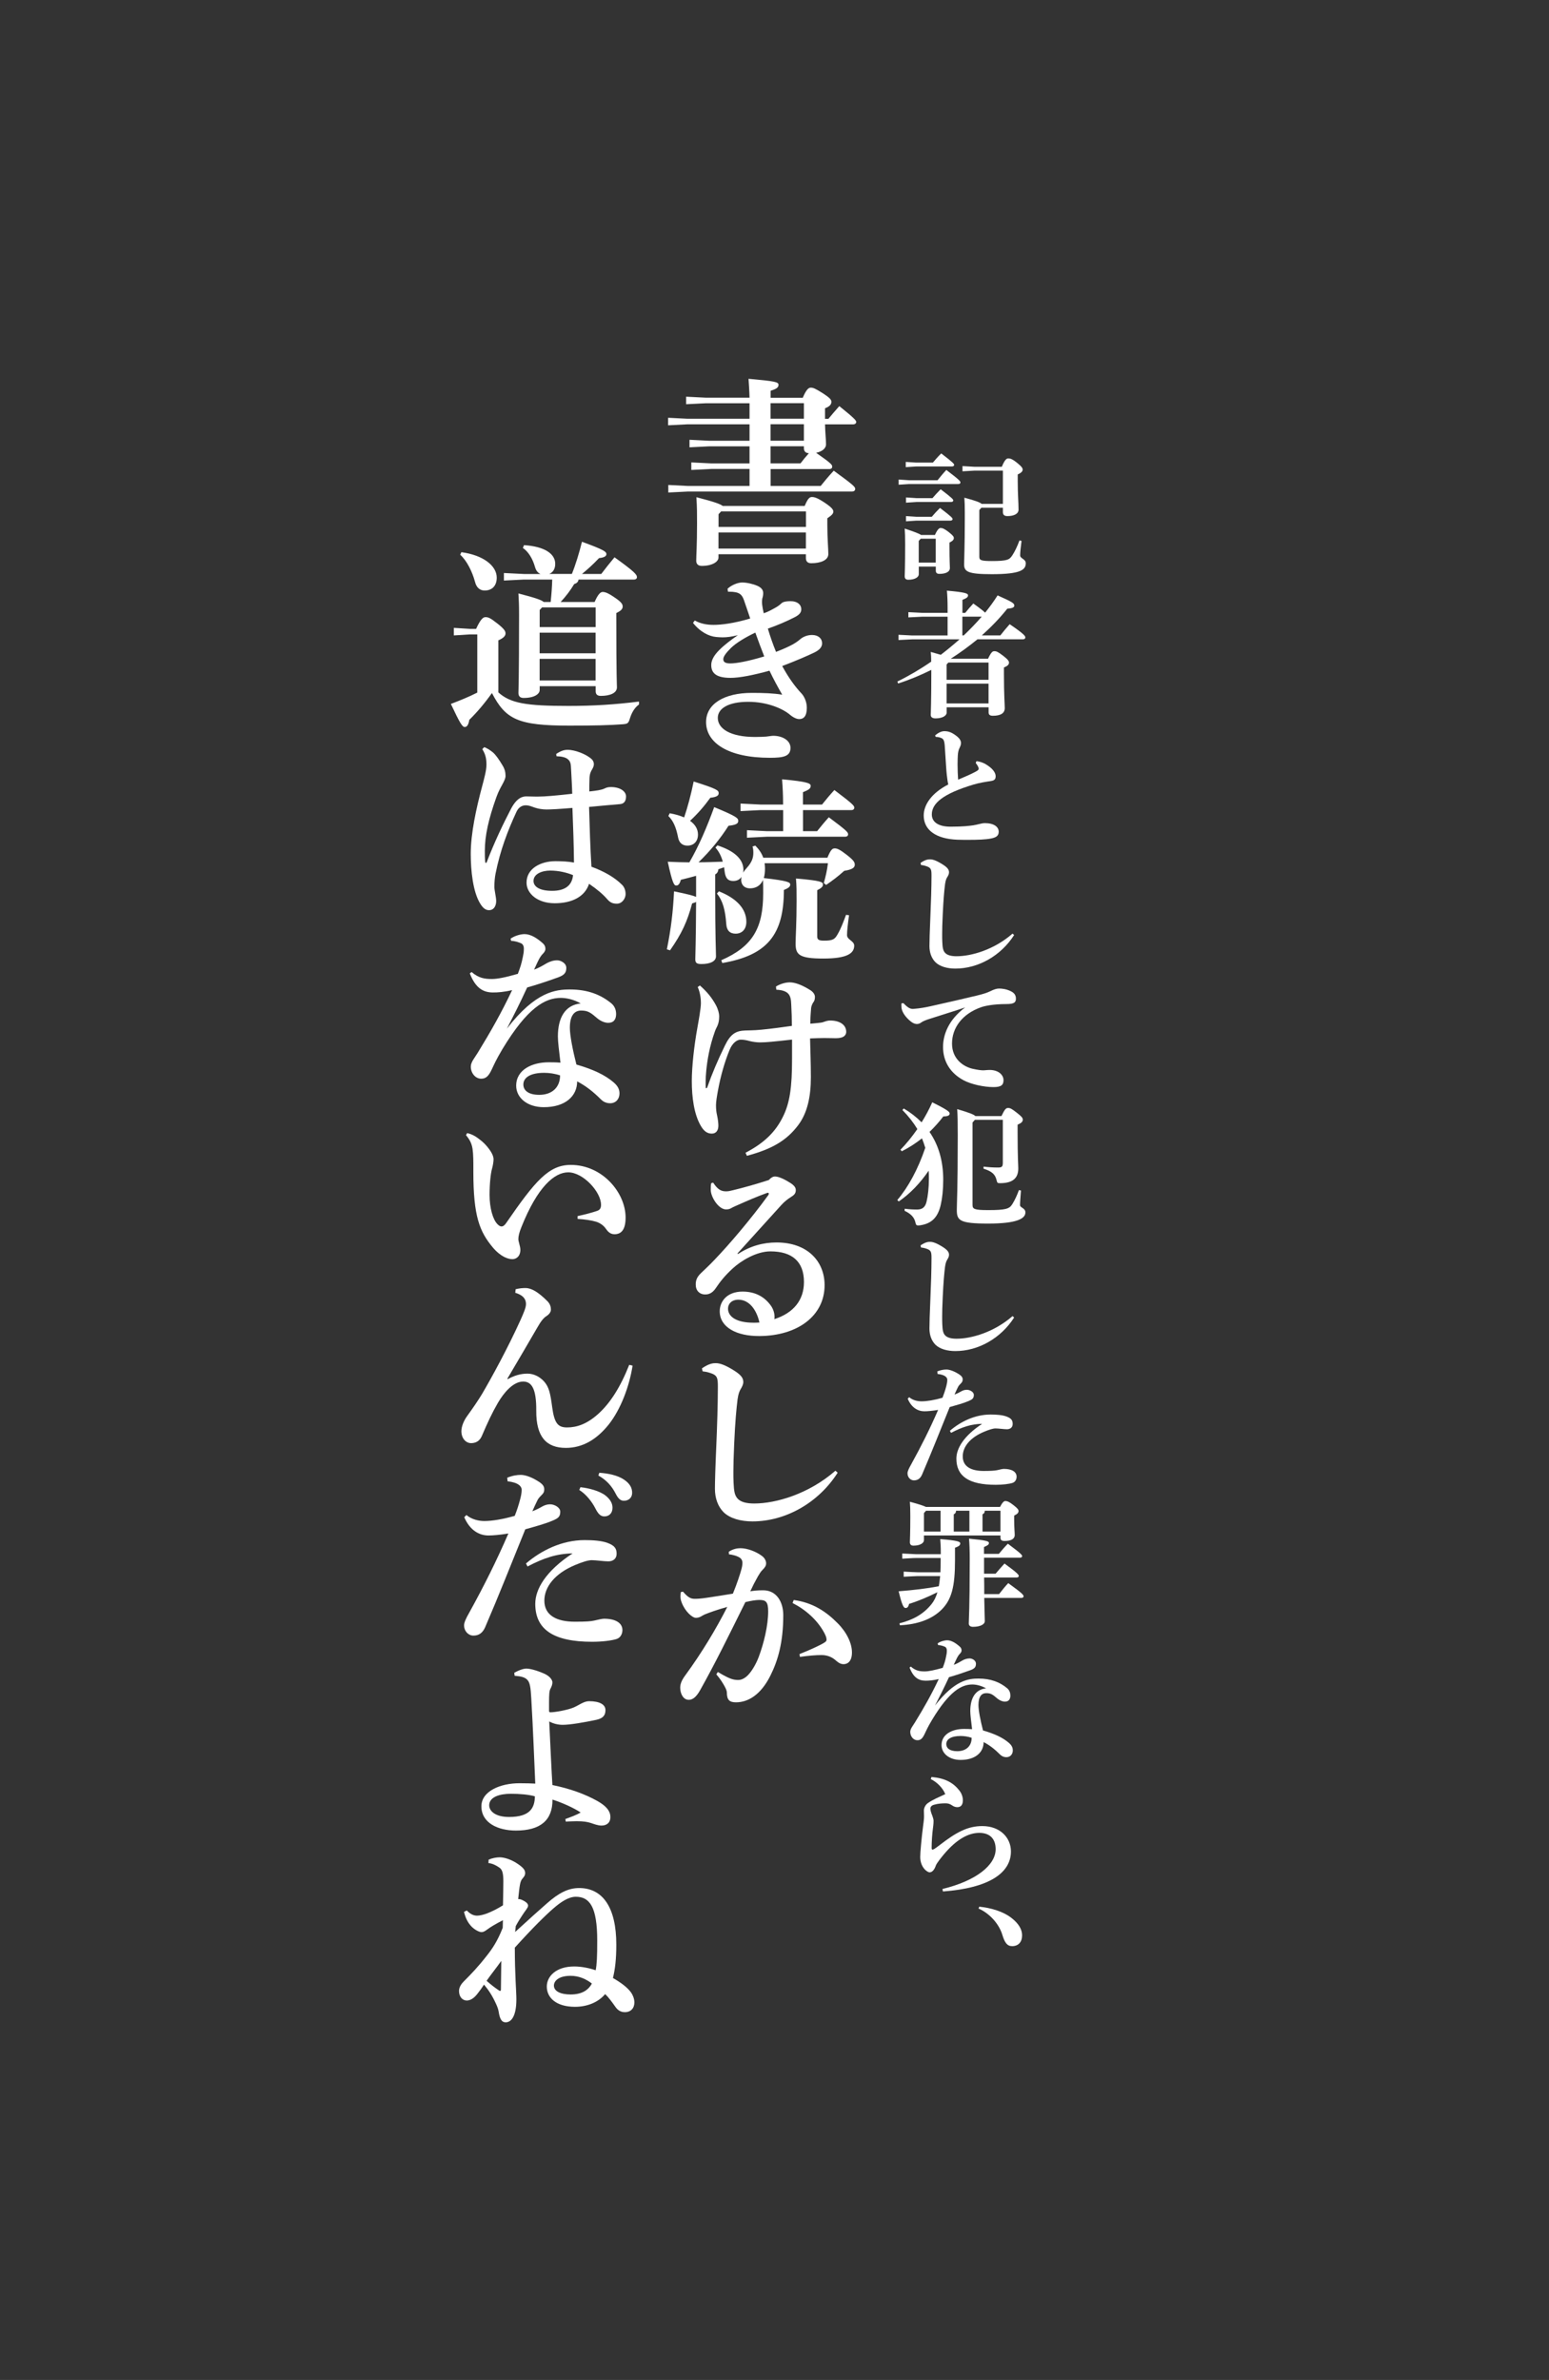 <?xml version="1.0" encoding="UTF-8"?><svg id="txt" xmlns="http://www.w3.org/2000/svg" width="248.47" height="381.74" viewBox="0 0 248.47 381.74"><rect x="0" y="0" width="248.47" height="381.74" fill="#333333" stroke="none"/><defs><style>.cls-1{fill:#fff;}</style></defs><path class="cls-1" d="M102.49,113.01c-.73.51-1.18,1.37-1.43,2.17-.25.83-.35.92-1.15.99-2.1.16-4.65.22-8.57.22-8.25,0-10.23-.99-12.43-5.23-1.12,1.59-2.39,3.09-3.63,4.3-.13.77-.35,1.15-.73,1.15s-.73-.51-2.23-3.7c1.5-.57,2.93-1.15,4.24-1.82v-9.33h-1.21l-2.55.16v-1.21l2.55.16h1.02c.64-1.4,1.08-1.88,1.47-1.88.45,0,.73.06,1.94,1.02,1.18.92,1.31,1.27,1.31,1.59,0,.38-.29.73-1.15,1.11v8.35c1.94,1.75,4.46,2.17,11.25,2.17,4.05,0,7.46-.22,11.31-.7v.48ZM74.01,88.57c3.54.48,5.67,2.2,5.67,4.08,0,1.4-.83,2.07-1.94,2.07-.76,0-1.31-.48-1.53-1.34-.45-1.69-1.34-3.47-2.39-4.4l.19-.41ZM95.39,96.54c.51-1.18.92-1.59,1.27-1.59.41,0,.89.16,2.04.96,1.08.73,1.18,1.08,1.18,1.37,0,.38-.22.67-1.02,1.05v.83c0,9.43.1,10.74.1,11.09,0,.92-1.12,1.37-2.58,1.37-.54,0-.83-.22-.83-.76v-.8h-8.98v.61c0,.64-.83,1.28-2.58,1.28-.54,0-.83-.26-.83-.8,0-.38.1-2.04.1-12.55,0-1.62-.03-2.23-.1-3.41,2.84.73,3.76,1.08,4.05,1.37h1.12c.13-1.21.22-2.39.25-3.6h-4.56l-3.19.16v-1.21l3.19.16h2.68c-.45-.19-.73-.57-.89-1.15-.38-1.34-1.08-2.45-1.94-3.03l.19-.45c3.34.22,5,1.4,5,3,0,.8-.35,1.37-.96,1.62h3.63c.61-1.5,1.18-3.38,1.62-5.16,3.5,1.27,3.92,1.59,3.92,1.98,0,.25-.19.54-1.18.64-.96,1.02-1.82,1.78-2.74,2.55h3.09c.67-.89,1.31-1.69,2.13-2.68,3.19,2.29,3.6,2.77,3.6,3.19,0,.25-.22.38-.45.38h-8.92c-.06.45-.35.6-.7.73-.61,1.02-1.31,1.94-2.17,2.87h5.45ZM95.55,100.58v-3.15h-8.6l-.38.41v2.74h8.98ZM86.56,104.79h8.98v-3.31h-8.98v3.31ZM86.56,109.15h8.98v-3.47h-8.98v3.47Z"/><path class="cls-1" d="M89.21,120.94c.86-.57,1.34-.67,1.88-.67,1.08,0,2.96.67,3.85,1.53.22.22.32.51.32.76,0,.29-.1.54-.29.86-.19.32-.38.67-.41,1.43s-.03,1.4-.03,2.1c1.18-.13,1.85-.22,2.39-.45.22-.1.48-.26,1.05-.26,1.56,0,2.45.73,2.45,1.5s-.32,1.18-.96,1.24c-1.4.13-3.03.25-4.97.45.1,3.5.19,6.47.38,9.59,2.07.76,3.73,1.72,4.91,2.9.42.41.57.99.57,1.5,0,.67-.54,1.53-1.4,1.53-.73,0-1.12-.22-1.59-.77-.67-.76-1.53-1.5-2.87-2.42-.67,2.07-2.74,3.12-5.51,3.12s-4.52-1.56-4.52-3.31c0-2.26,2.26-3.44,4.65-3.44,1.02,0,2.1.06,2.96.22-.03-2.93-.13-5.67-.25-8.76-2.26.19-3.47.25-4.17.25-.61,0-1.4-.1-2.29-.45-.35-.13-.7-.22-1.02-.22-.64,0-1.18.35-1.5,1.05-1.4,3.03-2.61,6.18-3.35,9.91-.13.67-.19,1.37-.19,2.13,0,.54.29,1.66.29,2.26,0,.8-.38,1.47-1.15,1.47-.61,0-1.02-.41-1.43-1.08-1.15-1.88-1.5-5.26-1.5-7.96,0-3.28.89-7.33,1.82-10.8.32-1.21.7-2.58.7-3.47,0-.96-.13-1.66-.67-2.52l.32-.32c.41.16.86.42,1.37.83.48.41.99,1.15,1.56,2.1.35.57.48,1.08.48,1.69,0,.38-.19.76-.48,1.31-.29.54-.64,1.12-.99,2.1-1.27,3.54-1.85,6.21-1.85,8.6,0,.67,0,1.27.06,1.75,0,.1.03.19.1.19.09,0,.13-.06.16-.16,1.18-3.09,2.64-6.15,3.89-8.54.96-1.82,1.91-1.97,2.45-1.97.32,0,.96.03,1.37.03h.57c1.05,0,2.84-.16,5.42-.45-.03-1.24-.13-2.74-.19-4.01-.03-.67-.06-1.15-.48-1.5-.38-.35-1.02-.48-1.85-.51l-.06-.38ZM85.58,141.3c0,.89.92,1.59,2.99,1.59s3.19-.86,3.35-2.52c-1.02-.42-2.33-.73-3.66-.73s-2.68.54-2.68,1.66Z"/><path class="cls-1" d="M81.91,150.56c.54-.41,1.53-.73,2.23-.73.99,0,2.01.64,3,1.53.25.26.35.51.35.86,0,.25-.19.54-.35.7-.29.29-.48.57-.67.92-.38.73-.54,1.15-.8,1.69.8-.29,1.47-.7,2.01-1.02.45-.25,1.05-.48,1.69-.48.57,0,1.47.45,1.47,1.21s-.29,1.15-1.31,1.53c-1.78.64-3.5,1.21-4.97,1.62-1.21,2.64-2.04,4.24-3.25,6.6,4.62-5.99,7.87-6.28,10.13-6.28,2.87,0,4.97.86,6.63,2.23.57.48.76,1.12.76,1.72,0,.83-.38,1.4-1.27,1.4-.54,0-1.18-.26-1.72-.7-1.05-.89-1.47-1.27-2.61-1.27-1.05,0-1.82.73-1.82,2.77,0,1.24.48,3.66,1.05,5.89,2.64.76,4.59,1.66,6.02,2.9.76.67.89,1.24.89,1.75,0,.83-.54,1.56-1.5,1.56-.7,0-1.18-.32-1.47-.61-1.24-1.24-2.42-2.17-3.82-2.9,0,2.36-1.88,4.14-5.35,4.14-2.68,0-4.43-1.53-4.43-3.44,0-2.61,2.61-3.76,5.19-3.76.54,0,1.21,0,1.91.06-.22-1.88-.41-3.31-.41-4.21,0-2.93,1.11-5.03,3.66-5.29-1.11-.64-2.29-.89-3.19-.89-2.52,0-5.35,1.56-9.37,8.22-1.08,1.82-1.34,2.49-1.72,3.28-.54,1.15-.99,1.46-1.69,1.46-.92,0-1.66-.89-1.66-1.94,0-.73.64-1.43,1.12-2.23,2.07-3.38,3.79-6.4,5.51-10.04-1.34.32-2.29.38-3.06.38-1.56,0-2.8-.67-3.73-3.06l.29-.22c1.15.99,2.1,1.12,3.25,1.12.86,0,2.17-.25,4.17-.83.38-1.02.57-1.56.8-2.71.09-.45.16-.76.16-1.31,0-.42-.13-.77-.54-.92-.35-.13-.8-.32-1.5-.35l-.1-.38ZM83.95,173.95c0,.92.76,1.66,2.55,1.66,2.07,0,3.34-1.21,3.34-3.12-.86-.29-1.78-.41-2.55-.41-2.29,0-3.34.8-3.34,1.88Z"/><path class="cls-1" d="M74.93,181.75c.64.13,1.21.42,1.72.8.8.57,1.43,1.18,2.04,2.1.29.45.48.89.48,1.31,0,.35-.1.96-.22,1.4-.25.83-.42,2.55-.42,4.3,0,2.13.54,3.98,1.28,4.71.25.25.45.35.64.35.25,0,.51-.19.76-.57,4.65-6.75,6.82-9.3,10.35-9.3,5.1,0,8.79,4.49,8.79,8.44,0,1.88-.64,2.68-1.78,2.68-.7,0-1.08-.45-1.37-.86-.41-.61-1.05-.99-1.59-1.15-.73-.22-1.79-.38-2.96-.45v-.45c1.15-.25,2.17-.51,3.12-.83.48-.16.64-.48.64-.96.03-2.07-2.87-5.23-5.26-5.23-2.23,0-4.94,2.36-7.49,8.73-.38.92-.51,1.53-.51,1.98,0,.22.06.41.1.57.13.48.22.86.22,1.15,0,1.08-.7,1.5-1.27,1.5-.7,0-1.88-.38-3.15-1.88-2.13-2.55-3.12-5.03-3.12-12.11v-.67c0-.89,0-2.2-.13-3.03-.13-.8-.38-1.4-1.05-2.2l.19-.35Z"/><path class="cls-1" d="M81.43,221.22c1.05-.57,2.04-.89,3.19-.89.99,0,1.94.48,2.64,1.24.8.89,1.02,1.91,1.31,4.11.35,2.61.92,3.28,2.39,3.28,1.56,0,3.19-.54,5-2.17,1.88-1.69,3.54-4.24,4.97-7.87l.54.13c-.51,3.28-1.88,6.98-3.82,9.43-1.91,2.39-4.17,3.76-6.88,3.76-3.12,0-4.78-1.75-4.75-5.96.03-3.57-.76-4.68-2.1-4.68-1.62,0-3.12,1.82-4.05,3.41-.96,1.66-1.62,3.09-2.58,5.32-.29.67-.8,1.12-1.66,1.15-.92.03-1.62-.8-1.62-1.91,0-.73.35-1.66.96-2.49.86-1.18,1.79-2.55,2.36-3.5,1.59-2.71,4.14-7.39,6.15-11.82.51-1.15.89-2.01.89-2.58,0-.64-.25-1.37-1.72-1.82l.06-.57c.67-.16,1.15-.19,1.59-.19.96,0,2.07.67,3.5,2.1.48.48.57.99.57,1.37s-.29.76-.7,1.02c-.51.32-.92.86-1.5,1.88-1.08,1.88-3.03,5.19-4.78,8.16l.03.1Z"/><path class="cls-1" d="M81.37,237.02c.86-.35,1.59-.45,2.17-.45s1.53.25,2.68.96c.86.51,1.08.89,1.08,1.34,0,.48-.16.67-.38.89-.25.25-.54.54-.7.86-.32.67-.57,1.18-.83,1.79.67-.26,1.15-.51,1.59-.77.29-.16.7-.35,1.27-.35.7,0,1.62.51,1.62,1.18,0,.8-.32,1.05-1.21,1.43-1.18.51-2.71.92-4.4,1.4-2.49,6.12-4.11,10.29-6.44,15.71-.38.86-.96,1.34-1.88,1.34-.8,0-1.5-.7-1.5-1.66,0-.41.29-1.08.77-1.91,2.48-4.49,4.43-8.41,6.34-12.81-1.31.22-2.49.32-3.19.32-1.5,0-2.99-.83-3.89-2.93l.35-.35c.86.73,2.01.96,2.87.96,1.27,0,3-.29,4.88-.83.35-.89.61-1.66.89-2.74.13-.51.22-.96.22-1.46s-.51-1.15-2.26-1.34l-.06-.57ZM84.36,250.79c2.45-2.1,5.77-3.76,9.43-3.76,1.37,0,2.71.1,3.66.45,1.21.45,1.46.96,1.46,1.75s-.57,1.21-1.34,1.21c-.7,0-1.94-.19-2.64-.19-.61,0-1.5.29-2.64.76-3.31,1.37-4.97,3.54-4.97,5.73,0,2.39,2.01,3.38,4.88,3.38,1.88,0,2.58-.06,3.15-.19.48-.1,1.18-.29,1.53-.29,1.94,0,2.96.73,2.96,1.82,0,.67-.35,1.24-.92,1.43-.76.25-2.33.45-3.92.45-6.28,0-9.14-2.01-9.14-6.09,0-2.36,1.69-5.26,5.99-8.09-2.64.06-4.65.76-7.23,2.1l-.25-.48ZM93.13,238.55c1.24.13,3.03.57,4.01,1.34.67.54,1.11,1.18,1.11,1.94,0,.92-.57,1.4-1.31,1.4-.64,0-1.02-.45-1.47-1.34-.51-.99-1.43-2.2-2.55-2.9l.19-.45ZM96.15,236.23c1.37.1,2.9.38,3.98,1.12.92.64,1.27,1.31,1.27,2.1s-.57,1.27-1.31,1.27c-.45,0-.86-.19-1.34-1.15-.6-1.18-1.46-2.17-2.77-2.9l.16-.45Z"/><path class="cls-1" d="M82.45,268.34c.83-.48,1.56-.7,1.98-.7.54,0,1.62.26,2.84.8,1.02.45,1.34,1.08,1.34,1.4,0,.38-.13.67-.32,1.05-.19.32-.22,1.02-.22,2.23v1.28c0,.19.06.25.22.25.76,0,2.8-.38,3.7-.76.89-.38,1.66-1.02,2.49-1.02,1.78,0,2.64.57,2.64,1.43,0,.73-.29,1.31-1.47,1.56-1.94.41-4.21.8-5.38.8-.76,0-1.53-.19-2.17-.54.19,4.08.38,8.16.51,10.2,2.8.57,5.19,1.43,7.2,2.55,1.24.7,2.1,1.5,2.1,2.58,0,.96-.64,1.37-1.43,1.37-.57,0-1.21-.25-1.69-.41-.57-.19-1.24-.29-2.29-.29-.48,0-1.08.03-1.75.06l-.06-.41c.86-.32,1.78-.64,2.45-1.05-1.05-.7-2.84-1.53-4.52-2.07.03,3.35-1.98,4.97-5.86,4.97-2.87,0-5.54-1.21-5.54-3.89,0-2.45,3.09-3.7,6.09-3.7,1.15,0,2.01.03,2.55.06-.16-3.63-.35-8.7-.64-13.67-.1-1.78-.22-2.48-.57-2.9-.38-.48-1.02-.64-2.1-.73l-.06-.45ZM78.47,289.56c0,.92.96,1.88,3.19,1.88,3.38,0,4.11-1.47,4.14-3.31-.99-.29-2.49-.41-3.86-.41-1.78,0-3.47.51-3.47,1.85Z"/><path class="cls-1" d="M82.64,309.88c2.26-2.07,3.86-3.51,5.1-4.59,1.88-1.66,3.41-2.45,5.16-2.45,3.79,0,5.96,3.12,5.96,9.08,0,2.33-.19,3.92-.54,5.35,1.27.73,2.36,1.53,2.93,2.36.22.32.51.92.51,1.56,0,.92-.57,1.56-1.53,1.56-.73,0-1.18-.38-1.5-.83-.61-.86-1.12-1.56-1.66-2.07-1.12,1.34-2.9,2.04-4.84,2.04-3.03,0-4.52-1.47-4.52-3.25,0-1.62,1.47-3.22,4.4-3.22,1.15,0,2.45.26,3.44.61.19-.92.25-2.26.25-4.75,0-5.48-1.24-7.04-3.44-7.04-1.18,0-2.42.86-3.57,1.85-1.21,1.05-3.28,3.06-6.21,6.31,0,4.3.25,7.04.25,8.28,0,2.74-.83,3.7-1.72,3.7-.57,0-.92-.41-1.12-1.69-.06-.41-.22-.83-.41-1.24-.61-1.34-1.15-2.17-1.94-3.12-.29.45-.67.99-1.08,1.5-.57.73-1.15,1.05-1.69,1.05-.67,0-1.24-.57-1.24-1.53,0-.64.41-1.18.76-1.53,1.24-1.24,2.26-2.29,3.76-4.21.8-1.02,1.66-2.26,2.49-4.4l.03-1.21c-1.18.61-1.91,1.05-2.39,1.4-.35.25-.67.51-1.05.51s-1.12-.41-1.56-.86c-.57-.57-.99-1.34-1.24-2.39l.45-.22c.64.67,1.18.83,1.66.83.41,0,1.05-.16,1.56-.35.67-.26,1.56-.67,2.58-1.31.03-1.47.06-3,.06-3.82,0-1.31-.16-1.91-.64-2.23-.57-.38-1.05-.64-1.75-.73l.03-.54c.54-.25,1.24-.38,1.78-.38.73,0,1.91.35,3.03,1.15.86.61,1.05.96,1.05,1.4,0,.26-.1.48-.38.8-.25.25-.38.61-.45,1.02-.1.48-.19,1.4-.29,2.33.32,0,.45.06.73.19.45.22.86.51.86.86,0,.22-.13.38-.32.67-.16.22-.42.57-.64.92-.22.35-.61.92-1.02,1.69l-.1.96ZM80.41,314.53c-.92,1.28-1.62,2.13-2.36,3.19.76.67,1.34,1.11,2.01,1.56.06.03.1.06.16.06s.13-.06.13-.19c.03-1.59.03-2.74.06-4.62ZM91.53,316.92c-2.01,0-2.68.89-2.68,1.56,0,.92,1.08,1.43,2.68,1.43,1.78,0,2.83-.67,3.41-1.75-.89-.7-2.04-1.24-3.41-1.24Z"/><path class="cls-1" d="M120.23,75.22h-6.15l-3.19.16v-1.21l3.19.16h6.15v-2.74h-6.44l-3.19.16v-1.21l3.19.16h6.44v-2.64h-9.94l-3.12.16v-1.21l3.12.16h9.94v-2.49h-6.98l-3.19.16v-1.21l3.19.16h6.98c-.03-1.21-.1-2.07-.16-3.03,4.24.38,4.81.51,4.81.96s-.35.67-1.27.96v1.12h5.16c.51-1.21.89-1.62,1.27-1.62.41,0,.73.13,1.98.92,1.08.7,1.34,1.02,1.34,1.34,0,.38-.19.73-1.02,1.05v1.69h.54c.57-.7,1.05-1.24,1.75-2.04,2.58,2.07,2.71,2.33,2.71,2.55s-.19.38-.51.38h-4.49c.03,1.37.16,2.49.16,3.19s-.67,1.18-1.59,1.37c2.52,1.75,2.58,1.94,2.58,2.23,0,.22-.16.38-.48.38h-9.4v2.71h8.03c.67-.83,1.24-1.53,2.1-2.45,3.25,2.36,3.44,2.61,3.44,2.93,0,.22-.16.41-.51.41h-26.28l-3.19.16v-1.21l3.19.16h9.84v-2.71ZM115.25,88.89v.54c0,.67-.99,1.34-2.68,1.34-.57,0-.89-.29-.89-.83,0-.76.13-2.55.13-6.02,0-1.69,0-2.45-.1-4.17,2.93.76,3.89,1.12,4.21,1.4h13.16c.48-1.15.76-1.43,1.15-1.43.41,0,.89.13,2.13.96,1.08.73,1.31,1.08,1.31,1.37,0,.38-.29.61-.96,1.08v1.12c0,2.1.16,3.79.16,4.62,0,.99-1.24,1.47-2.74,1.47-.54,0-.86-.25-.86-.83v-.61h-14.02ZM115.67,82.03l-.41.45v2.04h14.02v-2.49h-13.6ZM129.27,87.99v-2.58h-14.02v2.58h14.02ZM123.6,67.16h5.35v-2.49h-5.35v2.49ZM123.6,70.69h5.35v-2.64h-5.35v2.64ZM123.6,74.32h4.81c.41-.54.8-1.02,1.34-1.62-.51-.03-.8-.29-.8-.83v-.29h-5.35v2.74Z"/><path class="cls-1" d="M116.72,94.42c.61-.57,1.62-.99,2.33-.99s1.72.22,2.45.54c.64.29.92.67.92,1.15,0,.29-.03.54-.13.83-.03.13-.06.32-.06.54,0,.16,0,.35.03.54.03.32.13.8.25,1.34.64-.22,1.12-.48,1.75-.83.19-.1.7-.38,1.08-.76.19-.19.57-.35,1.5-.35,1.05,0,1.69.54,1.69,1.31,0,.45-.25.83-.96,1.21-1.34.7-2.93,1.37-4.4,1.88.35,1.18.83,2.58,1.31,3.73.99-.38,1.88-.76,2.71-1.21.22-.13.76-.45,1.15-.8s1.08-.7,1.91-.7c1.02,0,1.62.57,1.62,1.34,0,.57-.38,1.05-1.24,1.47-1.05.51-3.03,1.37-5.16,2.17,1.08,1.98,2.07,3.31,3.12,4.43.38.41.83,1.27.83,2.26,0,1.4-.54,1.82-1.21,1.82-.38,0-.89-.19-1.5-.7-1.08-.92-3.54-2.07-6.69-2.07s-4.88,1.05-4.88,2.58c0,1.72,1.98,3.06,5.99,3.06.7,0,1.37-.03,1.78-.06.29-.03.89-.13,1.12-.13,1.5,0,2.77.76,2.77,1.94,0,1.37-1.15,1.59-3.31,1.59-6.72,0-10.23-2.42-10.23-5.73,0-2.93,2.93-4.68,7.33-4.68,1.94,0,3.5.06,4.88.29-.76-1.34-1.34-2.39-2.04-3.85-2.55.7-4.75,1.15-6.25,1.15-2.55,0-3.09-.96-3.09-2.07,0-.7.38-1.5,1.31-2.42.8-.8,1.85-1.59,2.96-2.36-.99.25-1.75.35-2.45.35-.35,0-.7-.03-1.05-.06-1.12-.1-2.55-.8-3.7-2.26l.29-.38c.86.48,1.85.7,3,.7,1.24,0,3.19-.22,5.89-1.02-.32-.92-.67-2.01-1.02-2.99-.32-.86-.7-1.31-2.36-1.31h-.19l-.06-.45ZM117.29,103.89c-.86.86-1.27,1.43-1.27,1.85s.29.67,1.12.67c.96,0,2.8-.32,5.45-1.12-.48-1.24-.96-2.48-1.43-3.82-1.62.76-3.12,1.69-3.86,2.42Z"/><path class="cls-1" d="M122.65,138.48c.03.25.06.54.06.8,0,.61-.06,1.12-.19,1.56,3.89.45,4.24.67,4.24,1.05s-.41.61-1.02.86c0,7.14-2.64,10.48-9.88,11.72l-.16-.45c5.03-2.2,6.72-5.16,6.72-10.74,0-.92,0-1.53-.03-2.13-.38.86-1.08,1.34-2.1,1.34-.83,0-1.4-.51-1.4-1.37,0-.16.03-.32.06-.48-.29.45-.76.67-1.34.67-.86,0-1.24-.48-1.37-1.5l-.09-.7-.92.32c-.03.41-.22.67-.51.83v2.42c0,7.84.13,9.91.13,10.71s-.92,1.24-2.33,1.24c-.76,0-.99-.19-.99-.76,0-.64.1-2.68.13-9.21-.13.1-.35.16-.64.25-.76,2.87-1.66,4.84-3.54,7.52l-.51-.16c.67-3.31.99-6.02,1.15-9.3,2.2.45,3.12.7,3.54.89v-3.38c-.83.22-1.62.45-2.45.64-.19.73-.45.92-.73.92-.35,0-.61-.32-1.37-3.82,1.31.06,2.42.1,3.47.1,1.53-2.64,2.8-5.61,3.98-8.86,3.7,1.53,3.86,1.78,3.86,2.23,0,.41-.38.64-1.56.76-1.31,2.07-2.96,4.08-4.81,5.86,1.31,0,2.58-.06,3.89-.1-.25-.92-.64-1.66-1.18-2.26l.32-.35c2.84.92,4.17,2.29,4.17,3.92,0,.16-.03.29-.03.45.13-.25.32-.48.57-.76.8-.89,1.05-1.59,1.05-2.42,0-.41-.03-.7-.13-1.02l.45-.13c.57.57,1.02,1.21,1.27,1.94h10.29c.54-1.31.8-1.5,1.18-1.5s.8.16,1.94,1.05c1.18.92,1.27,1.21,1.27,1.59,0,.45-.41.76-1.69.96-1.02.92-1.88,1.56-2.9,2.26l-.38-.29c.29-1.02.51-1.94.67-3.19h-10.16ZM107.45,130.45c.89.16,1.66.38,2.29.67.57-1.69,1.08-3.57,1.53-5.77,3.82,1.21,4.01,1.43,4.01,1.88,0,.35-.25.61-1.34.73-.96,1.34-2.04,2.58-3.25,3.7.86.61,1.27,1.37,1.27,2.2,0,1.12-.7,1.78-1.69,1.78-.8,0-1.34-.45-1.5-1.31-.32-1.66-.8-2.71-1.56-3.44l.22-.45ZM115.32,142.97c3,1.18,4.4,2.93,4.4,4.88,0,1.21-.7,1.91-1.72,1.91-.92,0-1.43-.51-1.5-1.53-.16-2.29-.57-3.76-1.5-4.91l.32-.35ZM125.61,129.94h-3.63l-3.19.16v-1.21l3.19.16h3.63v-.16c0-1.37-.06-2.58-.16-3.89,4.08.38,4.59.64,4.59,1.05,0,.45-.32.64-1.24,1.02v1.98h3.06c.61-.76,1.24-1.53,1.98-2.33,3.03,2.29,3.19,2.52,3.19,2.84,0,.22-.16.38-.48.38h-7.74v3.38h2.26c.61-.76,1.15-1.43,1.88-2.23,2.96,2.2,3.09,2.42,3.09,2.74,0,.22-.16.38-.48.38h-12.55l-3.19.16v-1.21l3.19.16h2.61v-3.38ZM136.19,146.8c-.19,1.4-.32,2.49-.32,3.19,0,.76,1.15.92,1.15,1.69,0,1.21-1.08,2.07-4.94,2.07s-4.46-.6-4.46-2.39c0-1.15.16-3.22.16-6.91,0-1.53,0-2.29-.1-3.54,4.08.35,4.33.57,4.33.96,0,.32-.22.57-.92.92v7.42c0,.51.25.67,1.08.67,1.37,0,1.72-.19,2.17-.99.54-.92.92-1.94,1.37-3.15l.48.06Z"/><path class="cls-1" d="M119.59,184.9c3.03-1.59,4.78-3.34,5.96-5.7,1.15-2.26,1.5-4.84,1.5-9.33v-3.12c-1.18.13-2.23.25-3.34.35-.57.06-1.31.1-1.82.1s-1.18-.1-1.53-.19c-.7-.19-1.12-.25-1.56-.25-.57,0-1.31.51-1.78,1.66-.77,1.88-1.43,4.17-1.85,6.47-.16.86-.32,1.82-.32,2.36,0,.67.06,1.18.16,1.59.16.73.22,1.34.22,1.72,0,.7-.32,1.27-1.05,1.27-.67,0-1.24-.32-1.78-1.27-1.08-1.85-1.43-4.59-1.43-7.17,0-2.2.35-5.54.89-8.51.22-1.24.57-3.15.57-3.98,0-.51-.06-1.56-.51-2.58l.35-.25c1.15,1.02,1.88,1.91,2.55,3.12.38.7.54,1.4.54,1.78,0,.6-.06,1.08-.29,1.59-.13.25-.32.64-.41.92-.86,2.39-1.21,4.62-1.37,6.24-.06.61-.1,1.27-.1,1.88,0,.32,0,.64.03.96l.19-.06c.86-2.42,1.72-4.43,2.87-6.79.89-1.85,1.75-2.36,3.22-2.42.54-.03,1.37,0,2.64-.13,1.66-.16,3.25-.38,4.88-.61,0-1.12-.03-2.17-.1-3.44-.03-.73-.1-1.27-.45-1.69-.38-.45-1.12-.64-1.94-.67l-.06-.51c.61-.38,1.46-.67,2.2-.67.64,0,1.66.22,3.25,1.21.48.29.8.7.8,1.12,0,.45-.1.67-.29.92-.13.19-.29.57-.32.86-.06.73-.13,1.56-.13,2.52.7-.06,1.12-.1,1.62-.16.29-.03.48-.1.73-.19s.54-.16.83-.16c1.56,0,2.58.7,2.58,1.82,0,.45-.29,1.02-1.66,1.02-.38,0-1.02-.03-1.85-.03-.64,0-1.4.03-2.29.06.03,1.4.13,4.05.13,6.21,0,3.15-.57,5.77-2.04,7.71-1.82,2.42-4.14,3.82-8.22,4.91l-.22-.48Z"/><path class="cls-1" d="M118.38,201.14c1.94-1.27,4.01-1.85,6.18-1.85,4.97,0,7.71,3.03,7.71,6.85,0,4.97-4.4,8.12-10.42,8.16-3.7.03-6.4-1.4-6.4-3.98,0-1.56,1.15-3.15,3.66-3.15,1.94,0,3.41.76,4.43,2.1.45.57.7,1.27.7,1.94,0,.13,0,.25-.03.38,3.09-.99,4.75-3.06,4.75-5.96,0-3.28-1.91-4.91-5.38-4.91-2.29,0-4.78,1.56-6.05,2.74-1.28,1.18-1.98,2.07-2.71,3.15-.41.61-.92,1.02-1.69,1.02-.92,0-1.53-.61-1.53-1.59,0-.73.22-1.24.86-1.85.38-.38,1.37-1.27,2.23-2.2,2.2-2.29,5.73-6.4,8.57-10.32.03-.06.06-.13.06-.19,0-.1-.06-.16-.13-.16-.03,0-.13.03-.16.03-1.5.54-3.06,1.21-4.56,1.88-.48.22-.83.35-1.15.54-.22.13-.45.22-.86.22-1.21,0-2.45-2.01-2.45-3.12,0-.38,0-.7.06-1.08l.32-.1c.76,1.15,1.31,1.4,2.07,1.4.38,0,.64-.06,1.15-.19,1.59-.38,3.66-.96,5.7-1.62.38-.41.7-.57.99-.57.38,0,.96.16,1.82.64,1.02.57,1.53.96,1.53,1.53,0,.45-.16.73-.67,1.05-.7.45-1.15.8-1.69,1.4-2.42,2.68-4.71,5.19-7.01,7.74l.1.06ZM118.44,208.47c-1.08,0-1.66.67-1.66,1.43,0,1.27,1.31,2.26,4.08,2.26.29,0,.61,0,.96-.03-.48-2.13-1.69-3.66-3.38-3.66Z"/><path class="cls-1" d="M134.37,236.22c-3.09,4.84-8.35,7.81-13.67,7.81-1.91,0-3.6-.48-4.62-1.46-.92-.92-1.4-2.26-1.4-3.76,0-1.08.06-3.31.22-6.91.13-3.09.25-6.69.25-9.4,0-1.5-.06-1.91-1.27-2.29-.48-.16-.73-.19-1.18-.25l-.1-.48c1.18-.8,1.78-.83,2.23-.83.7,0,1.62.35,3.06,1.27,1.02.67,1.34,1.15,1.34,1.75,0,.41-.22.8-.41,1.12-.19.32-.38.73-.51,1.66-.19,1.53-.38,3.54-.54,7.07-.09,2.07-.13,3.44-.13,4.52,0,.67,0,1.24.03,1.78.06,1.34.16,2.07.7,2.61.51.51,1.4.73,2.61.73,3.5,0,8.76-1.53,13.03-5.26l.35.32Z"/><path class="cls-1" d="M115.13,268.17c1.11.67,1.97,1.12,2.64,1.24.22.03.42.06.61.06.41,0,.83-.13,1.34-.54.7-.57,1.5-1.88,1.97-3.12.83-2.2,1.53-5.07,1.53-7.36,0-1.53-.38-1.82-1.43-1.82-.48,0-1.37.13-2.23.35-2.74,5.54-4.84,9.81-7.23,14.08-.7,1.27-1.31,1.59-1.85,1.59-.92,0-1.37-1.05-1.37-1.94,0-.64.26-1.24.8-1.97,2.68-3.66,4.97-7.49,6.75-10.99-1.5.41-2.77.86-3.63,1.21-.22.1-.41.22-.64.35-.16.09-.48.19-.76.19-.61,0-1.78-1.08-2.29-2.48-.13-.32-.19-.61-.19-.99,0-.19.03-.41.06-.67l.35-.06c.83.96,1.24,1.15,1.91,1.15.35,0,.96-.03,1.82-.16,1.53-.22,2.9-.45,4.27-.67.67-1.62,1.18-3.22,1.34-3.82.13-.45.19-.83.19-1.12,0-.35-.13-.61-.38-.8-.45-.32-1.21-.51-1.78-.57l-.03-.41c.67-.45,1.34-.57,1.88-.57,1.12,0,2.55.57,3.44,1.24.48.35.67.83.67,1.18,0,.42-.22.7-.6,1.08-.22.22-.42.51-.7.99-.54.96-.83,1.53-1.24,2.42.64-.1,1.12-.16,2.07-.16,2.17,0,3.22,1.91,3.22,3.98,0,4.4-.86,7.3-2.07,9.72-1.53,3.06-3.57,4.27-5.51,4.27-.99,0-1.47-.32-1.47-1.59,0-.25-.16-.61-.35-.96-.32-.57-.64-1.12-1.34-1.94l.25-.38ZM127.33,256.64c3.03.41,5.19,1.85,7.04,3.73,1.43,1.43,2.29,3.19,2.29,4.68,0,1.4-.67,1.88-1.34,1.88-.61,0-.99-.38-1.37-.7-.61-.51-1.37-.76-2.17-.76-.92,0-2.07.1-3.47.29l-.06-.45c1.62-.64,2.64-1.12,3.44-1.53.54-.29.89-.48.89-.73,0-.29-.03-.51-.35-1.12-1.12-2.1-3.03-3.76-5.1-4.81l.19-.48Z"/><path class="cls-1" d="M150.39,77.03c.4-.48.86-1.08,1.41-1.65,2.18,1.65,2.26,1.83,2.26,2.02,0,.13-.13.24-.35.24h-7.89l-1.67.11v-.83l1.67.11h4.57ZM149.97,85.81c.37-.84.66-1.12.9-1.12.29,0,.62.11,1.32.66.7.55.81.75.81.95,0,.26-.15.46-.7.73v.57c0,2.35.07,3.25.07,3.5,0,.64-.68.95-1.69.95-.37,0-.57-.15-.57-.53v-.64h-2.73v1.23c0,.44-.57.88-1.69.88-.37,0-.57-.18-.57-.55,0-.26.07-1.41.07-5.15,0-1.12-.02-1.89-.07-2.51,1.63.55,2.33.81,2.62,1.03h2.24ZM149.64,74.2c.4-.48.81-.95,1.34-1.47,1.96,1.5,2.07,1.67,2.07,1.85,0,.13-.13.24-.35.24h-5.74l-1.67.11v-.84l1.67.11h2.68ZM149.57,79.91c.4-.48.79-.9,1.32-1.43,1.91,1.45,2.02,1.63,2.02,1.8,0,.13-.13.24-.35.24h-5.56l-1.67.11v-.84l1.67.11h2.57ZM149.46,82.9c.4-.48.79-.9,1.32-1.43,1.91,1.45,2.02,1.63,2.02,1.8,0,.13-.13.24-.35.24h-5.45l-1.67.11v-.84l1.67.11h2.46ZM147.68,86.42l-.31.35v3.47h2.73v-3.83h-2.42ZM160.88,75.49h-4.6l-1.89.11v-.84l1.89.11h4.42c.44-1.08.75-1.34,1.01-1.34.31,0,.59.04,1.43.7.81.66.9.88.9,1.1,0,.26-.2.51-.79.77v1.01c0,2.29.13,3.41.13,4.64,0,.7-.79,1.03-1.78,1.03-.51,0-.73-.22-.73-.64v-.7h-3.45l-.33.37v7.52c0,.53.29.66,2.02.66,2.48,0,2.81-.22,3.25-.88.4-.59.81-1.45,1.17-2.42l.33.07c-.15,1.17-.22,1.87-.22,2.33,0,.51.9.57.9,1.25,0,1.03-.75,1.76-5.43,1.76-3.85,0-4.46-.4-4.46-1.58,0-.62.11-3.06.11-7.28v-1.1c0-.95-.02-1.63-.07-2.31,1.8.48,2.51.75,2.77.99h3.41v-5.34Z"/><path class="cls-1" d="M154.83,98.3c.42-.53.77-.92,1.3-1.5,1.1.79,1.63,1.21,1.89,1.47.73-.9,1.41-1.83,2-2.77,2.53,1.12,2.68,1.3,2.68,1.65,0,.22-.2.42-1.12.48-1.21,1.52-2.59,2.95-4.09,4.29h2.97c.51-.64.88-1.1,1.5-1.8,2.26,1.54,2.51,1.89,2.51,2.11,0,.2-.13.31-.35.31h-7.32c-1.38,1.12-2.79,2.16-4.29,3.12h5.98c.51-1.08.73-1.21,1.01-1.21.33,0,.57.09,1.43.75.81.62.92.88.92,1.08,0,.31-.2.53-.81.79v1.08c0,3.45.13,4.77.13,5.43,0,.81-.64,1.23-1.91,1.23-.44,0-.68-.15-.68-.53v-.83h-6.73v.86c0,.48-.66.92-1.78.92-.48,0-.77-.18-.77-.55,0-.57.09-1.78.09-7.23-1.74.86-3.52,1.61-5.32,2.18l-.13-.31c1.8-.88,3.65-1.96,5.43-3.19,0-.62-.02-1.08-.07-1.56.66.18,1.19.33,1.61.46,1.03-.79,2.04-1.63,3.01-2.48h-7.59l-2.2.11v-.84l2.2.11h5.67v-3.01h-4.09l-2.2.11v-.84l2.2.11h4.09v-.88c0-1.03-.04-1.89-.11-2.68,2.92.26,3.39.44,3.39.75s-.24.46-.9.73v2.09h.46ZM151.84,106.58v2.46h6.73v-2.77h-6.44l-.29.31ZM158.57,112.83v-3.17h-6.73v3.17h6.73ZM154.37,98.91v3.01h.22c1.01-.97,1.98-1.96,2.88-3.01h-3.1Z"/><path class="cls-1" d="M156.63,122.09c.92.11,1.56.46,2.29,1.06.48.42.79.9.79,1.36,0,.55-.26.7-.9.79-.59.09-1.65.24-2.68.55-4.88,1.47-6.66,3.01-6.66,4.79,0,1.19,1.01,1.96,3.01,1.96s2.99-.13,3.63-.22c.37-.07.62-.11.95-.2.33-.09.68-.15.9-.15,1.52,0,2.24.62,2.24,1.38,0,.66-.42.92-1.21,1.08-.88.18-2.18.22-3.58.22-.59,0-1.23,0-1.83-.02-3.43-.13-5.41-1.54-5.41-3.89,0-1.69,1.23-3.58,3.94-4.97-.11-.44-.15-.84-.24-1.56-.07-.59-.13-1.67-.33-4.71-.07-.88-.26-1.08-.62-1.21-.29-.11-.55-.15-.83-.15l-.09-.24c.35-.31.92-.68,1.47-.68.62,0,1.17.15,1.98.79.59.46.7.83.7,1.12,0,.26-.09.48-.22.75-.18.35-.26.75-.29,1.21-.02.4-.04.9-.04,1.47,0,.84.04,1.78.09,2.44,1.08-.46,2.02-.86,2.71-1.23.46-.24.59-.37.59-.51s-.04-.24-.13-.42c-.09-.15-.18-.31-.35-.53l.13-.29Z"/><path class="cls-1" d="M162.68,149.97c-2.13,3.34-5.76,5.39-9.43,5.39-1.32,0-2.48-.33-3.19-1.01-.64-.64-.97-1.56-.97-2.59,0-.75.04-2.29.15-4.77.09-2.13.18-4.62.18-6.49,0-1.03-.04-1.32-.88-1.58-.33-.11-.51-.13-.81-.18l-.07-.33c.81-.55,1.23-.57,1.54-.57.48,0,1.12.24,2.11.88.7.46.92.79.92,1.21,0,.29-.15.55-.29.77s-.26.51-.35,1.14c-.13,1.06-.26,2.44-.37,4.88-.07,1.43-.09,2.38-.09,3.12,0,.46,0,.86.02,1.23.04.92.11,1.43.48,1.8.35.35.97.51,1.8.51,2.42,0,6.05-1.06,8.99-3.63l.24.22Z"/><path class="cls-1" d="M144.89,160.88c.75.79,1.12.95,1.56.95.09,0,.18-.02.24-.02.86-.07,1.76-.22,2.62-.42,2.88-.64,5.72-1.3,7.34-1.69,1.01-.24,1.69-.46,2.18-.7.66-.33,1.08-.44,1.43-.44.48,0,1.17.09,1.82.4.68.31.88.73.88,1.23,0,.59-.29.86-1.52.86-2.07,0-3.45.29-4.07.51-3.06,1.08-4.66,3.34-4.66,5.83s1.85,3.72,3.34,4.05c.81.18,1.34.24,1.69.24.11,0,.24-.02.31-.02.24-.02.48-.04.7-.04,1.43,0,2.22.81,2.22,1.63,0,.77-.35,1.12-1.61,1.12-1.56,0-3.58-.46-4.73-1.06-2.26-1.19-3.36-3.12-3.36-5.37,0-1.93.84-4.33,3.54-6.35-1.85.64-3.45,1.1-5.74,1.85-.48.15-1.06.37-1.34.59-.15.13-.42.22-.64.22-.24,0-.55-.07-.92-.35-.88-.68-1.41-1.47-1.54-2.11-.02-.15-.04-.31-.04-.53v-.31l.29-.04Z"/><path class="cls-1" d="M145.11,193.88c.84.11,1.45.13,2,.13.79,0,1.3-.33,1.52-1.28.22-.92.37-2.22.37-3.65,0-.44,0-.88-.04-1.3-1.34,1.98-3.01,3.72-4.79,4.93l-.24-.22c1.74-2.04,3.32-4.93,4.49-8.38-.15-.51-.33-1.01-.53-1.52-.97.77-2.04,1.47-3.23,2.07l-.22-.24c.97-.99,1.87-2.11,2.71-3.32-.64-1.06-1.43-2.07-2.4-3.06l.22-.24c1.08.64,2.04,1.39,2.86,2.22.64-1.01,1.21-2.09,1.71-3.21,2.53,1.25,2.79,1.54,2.79,1.8,0,.29-.26.46-1.01.46-.64.84-1.39,1.69-2.22,2.49,1.43,2.07,2.2,4.62,2.2,7.65,0,1.63-.15,2.97-.4,4.05-.46,2-1.45,3.01-3.32,3.28-.13.02-.24.02-.31.02-.31,0-.35-.13-.46-.59-.18-.7-.68-1.28-1.71-1.76l.02-.33ZM156.37,179.63l-.37.42v13.19c0,.68.22.86,2.51.86,2.81,0,3.39-.2,3.85-.92.42-.66.81-1.52,1.08-2.29l.33.07c-.09,1.23-.15,1.85-.15,2.35,0,.42.86.44.86,1.17,0,.97-1.32,1.78-5.96,1.78s-5.04-.51-5.04-2.2c0-1.05.15-3.12.15-11.94,0-2.26-.02-3.23-.09-4.22,2,.59,2.7.88,2.92,1.12h4.18c.55-1.17.75-1.3,1.06-1.3.35,0,.57.11,1.39.75.79.62.97.83.97,1.12,0,.31-.18.53-.83.81v1.21c0,4.13.11,5.19.11,5.8,0,1.58-.9,2.37-2.92,2.37-.4,0-.46-.04-.55-.44-.22-.97-.73-1.45-2.11-1.89l.02-.33c.7.09,1.41.15,2.29.15.64,0,.79-.13.79-.77v-6.88h-4.46Z"/><path class="cls-1" d="M162.68,211.32c-2.13,3.34-5.76,5.39-9.43,5.39-1.32,0-2.48-.33-3.19-1.01-.64-.64-.97-1.56-.97-2.59,0-.75.04-2.29.15-4.77.09-2.13.18-4.62.18-6.49,0-1.03-.04-1.32-.88-1.58-.33-.11-.51-.13-.81-.18l-.07-.33c.81-.55,1.23-.57,1.54-.57.48,0,1.12.24,2.11.88.7.46.92.79.92,1.21,0,.29-.15.55-.29.77-.13.22-.26.51-.35,1.14-.13,1.06-.26,2.44-.37,4.88-.07,1.43-.09,2.38-.09,3.12,0,.46,0,.86.02,1.23.04.92.11,1.43.48,1.8.35.35.97.51,1.8.51,2.42,0,6.05-1.06,8.99-3.63l.24.22Z"/><path class="cls-1" d="M150.32,219.98c.59-.24,1.1-.31,1.5-.31s1.05.18,1.85.66c.59.35.75.62.75.92,0,.33-.11.46-.26.62-.18.18-.37.37-.48.59-.22.46-.4.81-.57,1.23.46-.18.79-.35,1.1-.53.2-.11.48-.24.88-.24.48,0,1.12.35,1.12.81,0,.55-.22.73-.83.99-.81.35-1.87.64-3.04.97-1.71,4.22-2.84,7.1-4.44,10.84-.26.59-.66.92-1.3.92-.55,0-1.03-.48-1.03-1.14,0-.29.2-.75.53-1.32,1.71-3.1,3.06-5.8,4.38-8.84-.9.15-1.72.22-2.2.22-1.03,0-2.07-.57-2.68-2.02l.24-.24c.59.51,1.38.66,1.98.66.88,0,2.07-.2,3.36-.57.24-.62.42-1.14.62-1.89.09-.35.15-.66.15-1.01s-.35-.79-1.56-.92l-.04-.4ZM152.39,229.48c1.69-1.45,3.98-2.59,6.51-2.59.95,0,1.87.07,2.53.31.84.31,1.01.66,1.01,1.21s-.4.84-.92.84c-.48,0-1.34-.13-1.83-.13-.42,0-1.03.2-1.83.53-2.29.95-3.43,2.44-3.43,3.96,0,1.65,1.38,2.33,3.36,2.33,1.03,0,1.78-.04,2.18-.13.33-.07.79-.2,1.06-.2,1.34,0,2.04.5,2.04,1.25,0,.46-.24.86-.64.99-.53.18-1.61.31-2.71.31-4.33,0-6.31-1.38-6.31-4.2,0-1.63,1.17-3.63,4.13-5.58-1.83.04-3.21.53-4.99,1.45l-.18-.33Z"/><path class="cls-1" d="M150.91,249.29c0-1.25-.04-1.83-.09-2.42,2.9.22,3.21.44,3.21.68,0,.26-.13.46-.84.7v2c0,4.24-.53,6.35-2.22,8-1.52,1.47-3.76,2.31-6.62,2.44l-.07-.31c2.16-.55,3.85-1.45,5.19-3.14.37-.48.68-1.08.9-1.85-1.5.75-3.1,1.43-4.55,1.87-.11.51-.29.66-.57.66-.31,0-.57-.48-1.1-2.68,2.48-.2,4.55-.44,6.44-.81.11-.53.15-1.08.22-1.63h-3.65c-.42,0-1.69.09-2.2.11v-.83c.59.04,1.8.11,2.2.11h3.69c.02-.59.04-1.14.04-1.85v-.44h-3.96c-.55,0-1.65.09-2.2.11v-.83c.66.04,2.07.11,2.2.11h3.96ZM160.41,241.71c.35-.68.62-.95.84-.95.29,0,.62.11,1.32.66.7.55.81.75.81.95,0,.26-.15.46-.7.73v.57c0,1.47.09,2.11.09,2.55,0,.62-.59.95-1.63.95-.46,0-.66-.15-.66-.53v-.35h-12.27v.75c0,.44-.57.88-1.69.88-.37,0-.57-.18-.57-.55,0-.26.07-1.41.07-4.16,0-1.12-.02-1.6-.07-2.33,1.56.42,2.24.66,2.57.83h11.9ZM148.54,242.32l-.33.37v2.97h2.66v-3.34h-2.33ZM153.36,242.32c-.02.33-.13.46-.37.57v2.77h2.51v-3.34h-2.13ZM157.88,256.33c.04,2.51.09,3.21.09,3.69,0,.55-.77.92-1.91.92-.42,0-.66-.2-.66-.53,0-.81.15-2.2.15-10.33,0-1.45-.04-2.42-.11-3.28,2.77.26,3.19.42,3.19.68,0,.29-.2.4-.79.66v1.1h2.38c.37-.46.99-1.17,1.45-1.63,2.22,1.65,2.29,1.83,2.29,2,0,.13-.13.24-.35.24h-5.76v2.57h1.85c.37-.44.97-1.14,1.43-1.63,2.18,1.58,2.29,1.83,2.29,2,0,.13-.13.24-.35.24h-5.21c.02.88.02,1.78.02,2.66h2.38c.48-.62,1.01-1.28,1.47-1.76,2.35,1.69,2.46,1.91,2.46,2.13,0,.13-.13.24-.35.24h-5.94ZM157.97,242.32c-.02.33-.13.46-.37.57v2.77h2.88v-3.34h-2.51Z"/><path class="cls-1" d="M150.39,263.61c.37-.29,1.06-.51,1.54-.51.68,0,1.39.44,2.07,1.06.18.18.24.35.24.59,0,.18-.13.37-.24.48-.2.2-.33.4-.46.64-.26.51-.37.79-.55,1.17.55-.2,1.01-.48,1.38-.7.31-.18.73-.33,1.17-.33.4,0,1.01.31,1.01.84s-.2.79-.9,1.05c-1.23.44-2.42.84-3.43,1.12-.84,1.82-1.41,2.92-2.24,4.55,3.19-4.13,5.43-4.33,6.99-4.33,1.98,0,3.43.59,4.57,1.54.4.33.53.77.53,1.19,0,.57-.26.97-.88.97-.37,0-.81-.18-1.19-.48-.73-.62-1.01-.88-1.8-.88-.73,0-1.25.51-1.25,1.91,0,.86.33,2.53.73,4.07,1.83.53,3.17,1.14,4.16,2,.53.46.62.86.62,1.21,0,.57-.37,1.08-1.03,1.08-.48,0-.81-.22-1.01-.42-.86-.86-1.67-1.5-2.64-2,0,1.63-1.3,2.86-3.69,2.86-1.85,0-3.06-1.06-3.06-2.38,0-1.8,1.8-2.59,3.58-2.59.37,0,.83,0,1.32.04-.15-1.3-.29-2.29-.29-2.9,0-2.02.77-3.47,2.53-3.65-.77-.44-1.58-.62-2.2-.62-1.74,0-3.69,1.08-6.46,5.67-.75,1.25-.92,1.71-1.19,2.26-.37.79-.68,1.01-1.17,1.01-.64,0-1.14-.62-1.14-1.34,0-.5.44-.99.77-1.54,1.43-2.33,2.62-4.42,3.8-6.93-.92.22-1.58.26-2.11.26-1.08,0-1.94-.46-2.57-2.11l.2-.15c.79.68,1.45.77,2.24.77.59,0,1.5-.18,2.88-.57.26-.7.4-1.08.55-1.87.07-.31.11-.53.11-.9,0-.29-.09-.53-.37-.64-.24-.09-.55-.22-1.03-.24l-.07-.26ZM151.79,279.75c0,.64.53,1.14,1.76,1.14,1.43,0,2.31-.83,2.31-2.15-.59-.2-1.23-.29-1.76-.29-1.58,0-2.31.55-2.31,1.3Z"/><path class="cls-1" d="M149.46,285.03c2.16.2,3.43.9,4.44,2.18.26.33.55.9.55,1.54,0,.68-.26,1.12-.9,1.12-.31,0-.62-.13-.83-.29-.35-.24-.66-.33-1.03-.33-.55,0-1.23.04-1.83.22-.44.11-.62.35-.62.62,0,.29.11.66.29,1.1.07.18.22.62.22.83,0,.59-.07.97-.11,1.32-.11.81-.2,2.04-.2,3.08,0,.18.07.26.13.26s.18-.04.33-.13c.31-.2.55-.4.88-.64,2.64-2.04,4.46-3.01,6.79-3.01,2.84,0,4.59,1.85,4.59,4.07,0,3.43-3.47,5.87-10.91,6.42l-.07-.4c5.39-1.3,8.53-3.83,8.53-6.38,0-1.83-1.1-2.62-2.62-2.62-1.76,0-3.65,1.03-5.67,3.43-.44.53-1.14,1.39-1.3,1.8-.24.7-.59,1.1-1.01,1.1-.37,0-1.5-.79-1.5-2.48,0-.7.22-3.12.46-4.95.15-1.06.15-1.32.15-1.61,0-.18-.02-.59-.02-.88,0-.33.18-.86.64-1.19.86-.59,1.8-.97,2.79-1.43-.4-.99-1.3-1.91-2.33-2.42l.13-.35Z"/><path class="cls-1" d="M157.07,305.83c1.87.18,3.85.77,5.17,1.8,1.14.88,1.71,1.83,1.71,2.79,0,1.08-.59,1.74-1.6,1.74-.79,0-1.19-.55-1.58-1.85-.48-1.58-1.89-3.34-3.8-4.18l.11-.31Z"/></svg>